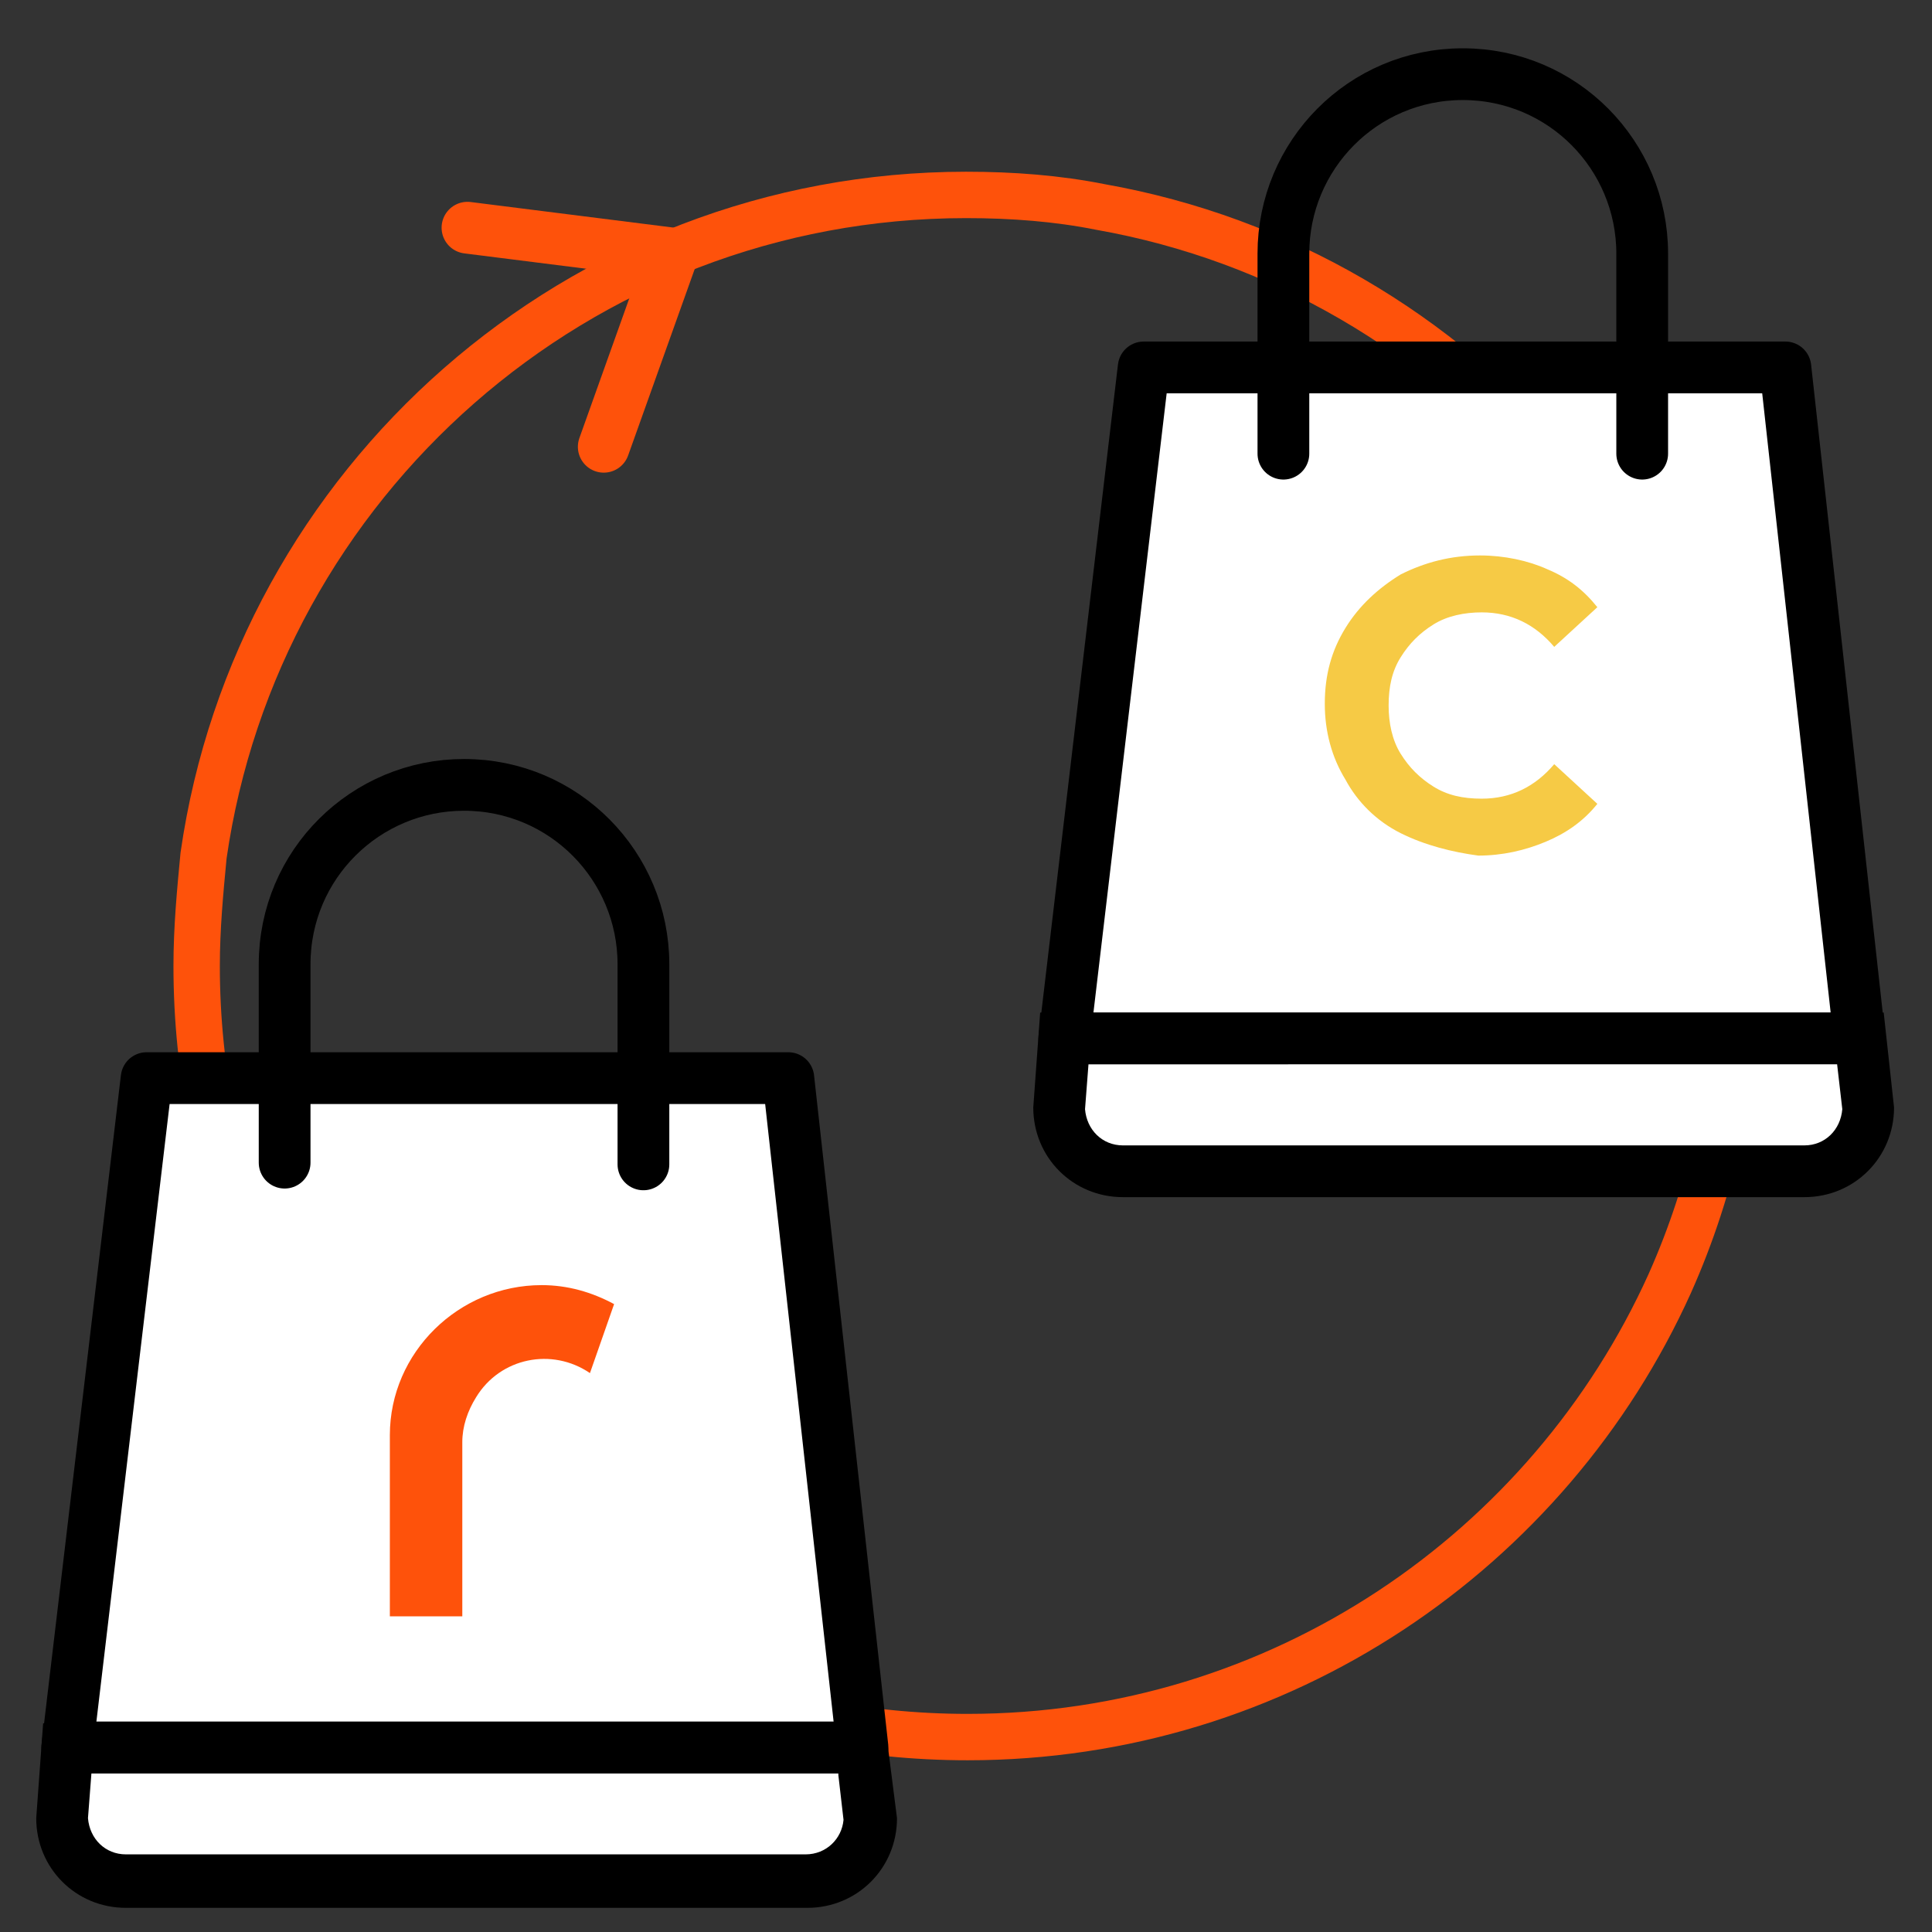 <?xml version="1.0" encoding="utf-8"?>
<!-- Generator: Adobe Illustrator 26.0.1, SVG Export Plug-In . SVG Version: 6.00 Build 0)  -->
<svg version="1.1" id="Layer_1" xmlns="http://www.w3.org/2000/svg" xmlns:xlink="http://www.w3.org/1999/xlink" x="0px" y="0px"
	 viewBox="0 0 112 112" style="enable-background:new 0 0 112 112;" xml:space="preserve">
<rect x="0" y="0" width="112" height="112" fill="#333333" stroke="none"/>
<style type="text/css">
	.st0{fill:none;stroke:#FE520B;stroke-width:2.689;stroke-linecap:round;stroke-linejoin:round;}
	.st1{fill:#FFFFFF;}
	.st2{fill:#FFFFFF;stroke:#000000;stroke-width:3;stroke-linecap:round;stroke-linejoin:round;}
	.st3{fill:none;stroke:#000000;stroke-width:3;stroke-linecap:round;stroke-linejoin:round;stroke-miterlimit:10;}
	.st4{fill:none;stroke:#FE520B;stroke-width:3;stroke-linecap:round;stroke-linejoin:round;}
	.st5{fill-rule:evenodd;clip-rule:evenodd;fill:#FE520B;}
	.st6{fill:#F6CA45;}
</style>
<path class="st0" d="M100.7,56c0,6.5-1.4,12.8-3.9,18.4c-7,15.5-22.6,26.3-40.7,26.3c-24.7,0-44.7-20-44.7-44.7
	c0-2.2,0.2-4.3,0.4-6.4C14.9,28,33.5,11.3,56,11.3c2.7,0,5.3,0.2,7.8,0.7C84.7,15.7,100.7,34,100.7,56z"/>
<g>
	<g>
		<path class="st1" d="M7.3,109.1c-2.1,0-3.7-1.6-3.7-3.6l0.3-4h46l0.5,4.1c0,2-1.6,3.6-3.7,3.6H7.3z"/>
		<g>
			<path d="M48.6,102.9l0.3,2.6c-0.1,1.1-1,2-2.2,2H7.3c-1.2,0-2.1-0.9-2.2-2.1l0.2-2.6H48.6 M51.3,99.9H2.5l-0.4,5.5
				c0,2.9,2.3,5.2,5.2,5.2h39.5c2.9,0,5.2-2.3,5.2-5.2L51.3,99.9L51.3,99.9z"/>
		</g>
	</g>
	<polygon class="st2" points="50,101.3 3.9,101.3 8.5,62.5 45.7,62.5 	"/>
	<path class="st3" d="M16.5,67.4V55.9c0-5.8,4.7-10.4,10.4-10.4h0c5.8,0,10.4,4.7,10.4,10.4v11.6"/>
</g>
<g>
	<polygon class="st2" points="107.8,60.2 61.7,60.2 66.3,21.3 103.5,21.3 	"/>
	<path class="st3" d="M74.4,26.3V14.7C74.4,9,79,4.3,84.8,4.3h0c5.8,0,10.4,4.7,10.4,10.4v11.6"/>
</g>
<polyline class="st4" points="27.1,13.2 39,14.7 35,25.9 "/>
<path class="st5" d="M31.4,74.5c1.5,0,2.9,0.4,4.2,1.1l-1.4,4c-2.2-1.5-5.2-0.9-6.6,1.4c-0.5,0.8-0.8,1.7-0.8,2.6v0.1l0,0v10h-4.2
	V83.3l0,0v-0.1C22.6,78.4,26.6,74.5,31.4,74.5z"/>
<g>
	<path class="st6" d="M81.2,48.3c-1.4-0.7-2.5-1.8-3.2-3.1c-0.8-1.3-1.2-2.8-1.2-4.4c0-1.7,0.4-3.1,1.2-4.4c0.8-1.3,1.9-2.3,3.2-3.1
		c1.4-0.7,2.9-1.1,4.6-1.1c1.4,0,2.8,0.3,3.9,0.8c1.2,0.5,2.1,1.2,2.9,2.2l-2.5,2.3c-1.1-1.3-2.5-2-4.2-2c-1,0-2,0.2-2.8,0.7
		c-0.8,0.5-1.4,1.1-1.9,1.9c-0.5,0.8-0.7,1.7-0.7,2.8c0,1,0.2,2,0.7,2.8c0.5,0.8,1.1,1.4,1.9,1.9c0.8,0.5,1.7,0.7,2.8,0.7
		c1.7,0,3.1-0.7,4.2-2l2.5,2.3c-0.8,1-1.8,1.7-3,2.2c-1.2,0.5-2.5,0.8-3.9,0.8C84.2,49.4,82.6,49,81.2,48.3z"/>
</g>
<g>
	<path class="st1" d="M65.1,67.8c-2,0-3.7-1.6-3.7-3.6l0.3-4h46.1l0.4,4c0,2-1.6,3.6-3.7,3.6H65.1z"/>
	<g>
		<path d="M106.5,61.7l0.3,2.6c-0.1,1.2-1,2.1-2.2,2.1H65.1c-1.2,0-2.1-0.9-2.2-2.1l0.2-2.6H106.5 M109.2,58.7H60.3l-0.4,5.5
			c0,2.9,2.3,5.2,5.2,5.2h39.5c2.9,0,5.2-2.3,5.2-5.2L109.2,58.7L109.2,58.7z"/>
	</g>
</g>
</svg>
